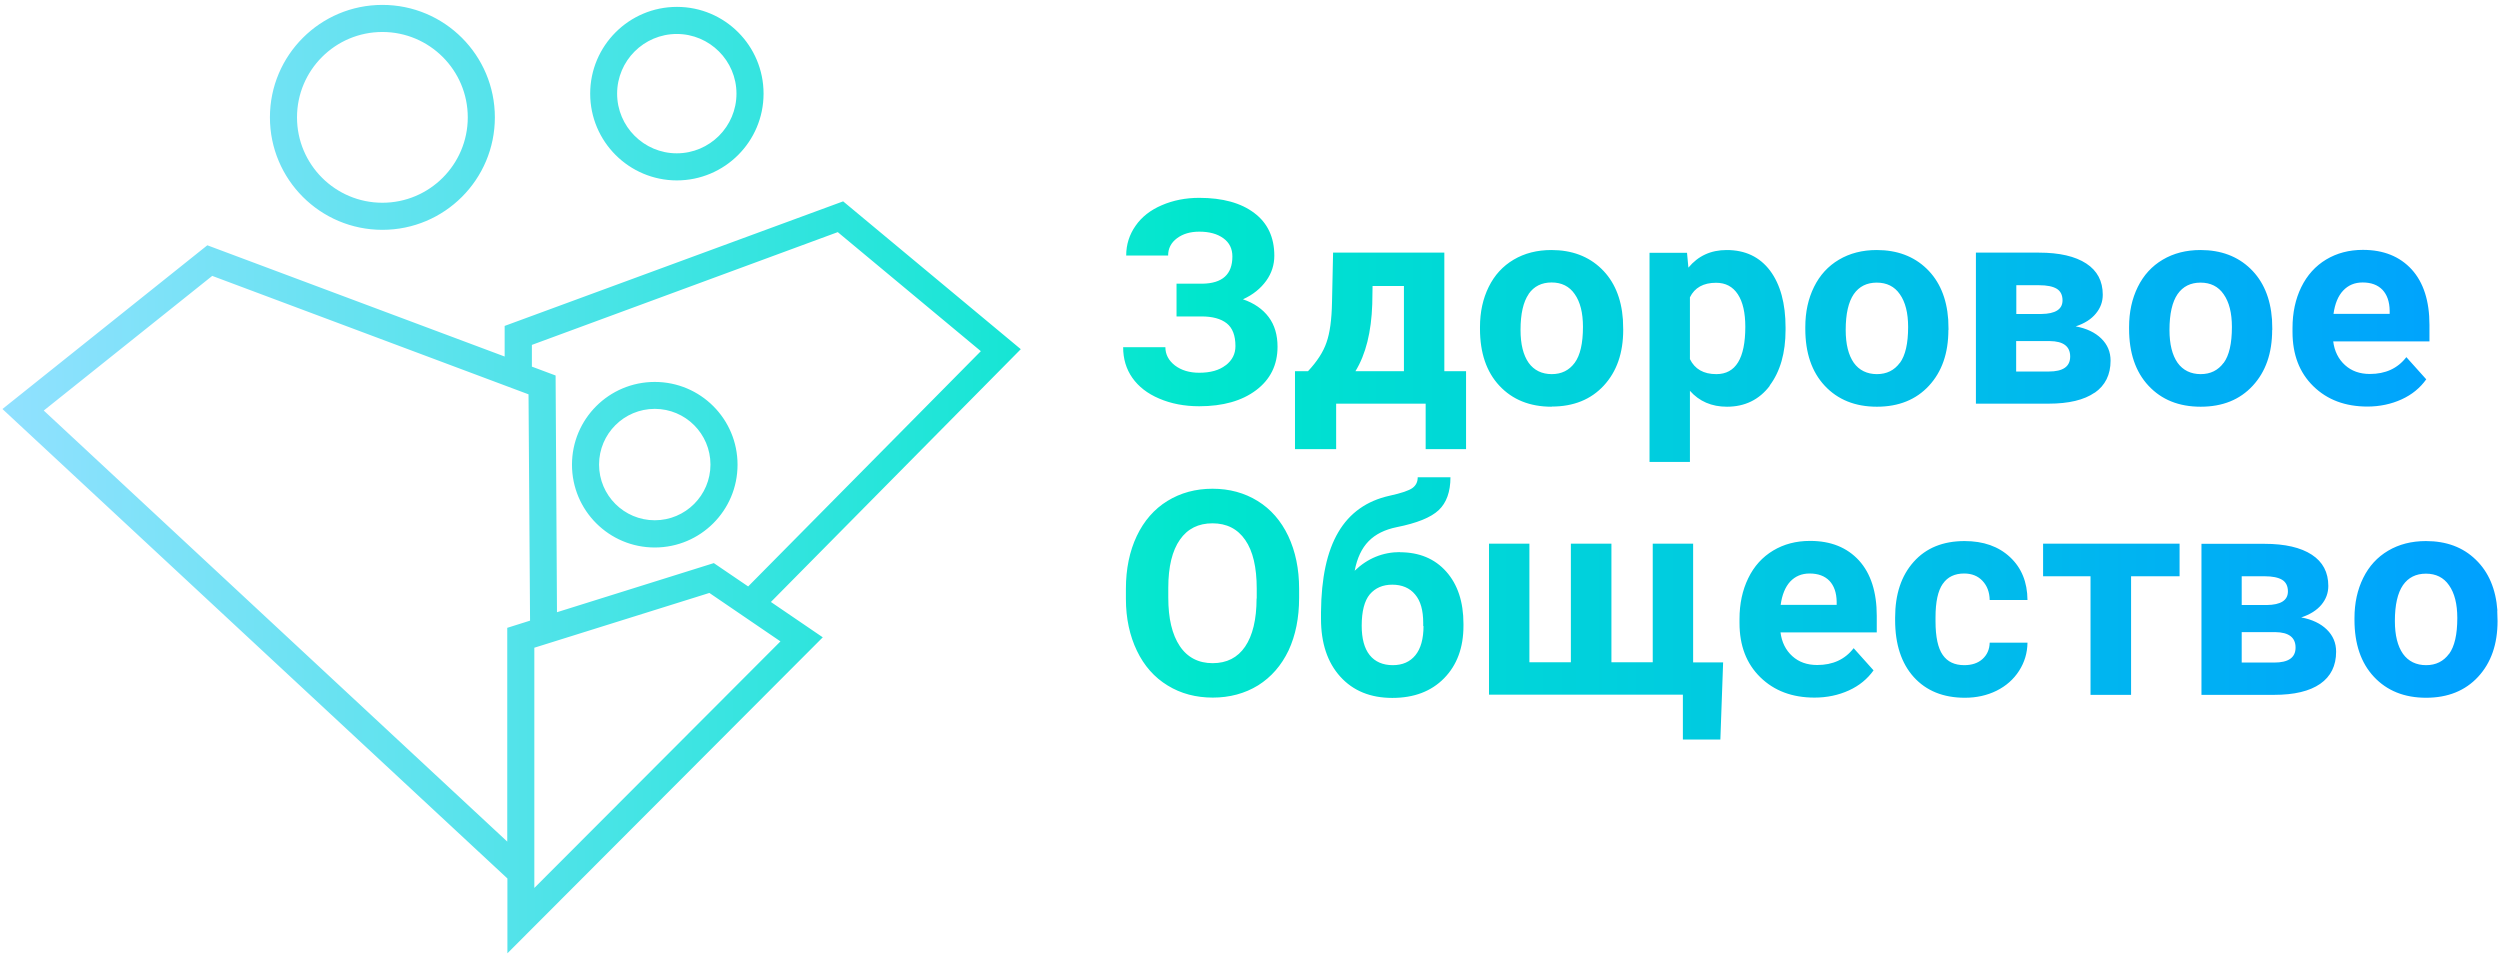 <?xml version="1.0" encoding="UTF-8"?><svg id="Layer_1" xmlns="http://www.w3.org/2000/svg" xmlns:xlink="http://www.w3.org/1999/xlink" viewBox="0 0 163.38 62.62"><defs><style>.cls-1{fill:url(#linear-gradient);}</style><linearGradient id="linear-gradient" x1=".16" y1="31.31" x2="163.22" y2="31.31" gradientUnits="userSpaceOnUse"><stop offset="0" stop-color="#91e1ff"/><stop offset=".48" stop-color="#00e6cd"/><stop offset="1" stop-color="#00a0ff"/></linearGradient></defs><path class="cls-1" d="m42.79,24.96c-2.99,0-5.41,2.42-5.41,5.41s2.42,5.41,5.41,5.41,5.41-2.42,5.41-5.41-2.42-5.41-5.41-5.41Zm0,9.04c-2.01,0-3.64-1.63-3.64-3.64s1.63-3.64,3.64-3.64,3.64,1.63,3.64,3.64-1.63,3.64-3.64,3.64ZM24.99,15.02c4.06,0,7.35-3.29,7.35-7.35S29.05.32,24.99.32s-7.35,3.29-7.35,7.35,3.29,7.35,7.35,7.35Zm0-12.93c3.08,0,5.58,2.5,5.58,5.58s-2.5,5.58-5.58,5.58-5.58-2.5-5.58-5.58,2.5-5.58,5.58-5.58Zm19.24,9.7c3.13,0,5.67-2.54,5.67-5.67S47.37.45,44.24.45s-5.67,2.54-5.67,5.67,2.54,5.67,5.67,5.67Zm0-9.57c2.15,0,3.9,1.75,3.9,3.9s-1.75,3.9-3.9,3.9-3.9-1.75-3.9-3.9,1.75-3.9,3.9-3.9Zm110.47,24.35c.82,0,1.57-.16,2.25-.47.68-.31,1.21-.75,1.61-1.31l-1.3-1.45c-.57.74-1.37,1.1-2.38,1.1-.66,0-1.2-.19-1.63-.58-.43-.39-.69-.91-.77-1.55h6.29v-1.08c0-1.56-.39-2.77-1.16-3.62-.78-.85-1.84-1.28-3.19-1.28-.9,0-1.7.21-2.4.63-.7.42-1.25,1.03-1.63,1.81-.38.78-.57,1.67-.57,2.66v.26c0,1.48.45,2.66,1.36,3.55.91.89,2.09,1.33,3.54,1.33Zm-1.57-7.58c.33-.35.75-.53,1.27-.53.56,0,.99.16,1.3.48.3.32.46.77.47,1.36v.21h-3.67c.09-.66.3-1.17.63-1.52Zm-16.24,6.68c.69-.48,1.04-1.18,1.04-2.1,0-.57-.2-1.05-.61-1.45-.4-.39-.96-.66-1.67-.79.58-.19,1.02-.47,1.32-.84.3-.36.45-.77.45-1.23,0-.89-.36-1.57-1.08-2.04-.72-.47-1.75-.71-3.09-.71h-4.12v9.87h4.75c1.31,0,2.32-.24,3.01-.72Zm-5.12-7.03h1.49c.52,0,.9.08,1.15.23.25.15.38.41.38.76,0,.58-.46.88-1.39.89h-1.63v-1.88Zm0,3.65h2.19c.89.01,1.33.35,1.33,1.01s-.47.98-1.4.98h-2.13v-1.99Zm-4.43-.74l-.02-.67c-.1-1.4-.57-2.51-1.41-3.32-.84-.81-1.93-1.22-3.26-1.22-.94,0-1.76.21-2.47.63-.71.42-1.25,1.01-1.63,1.78-.38.77-.57,1.64-.57,2.62v.12c0,1.57.42,2.81,1.27,3.72.85.91,1.99,1.37,3.41,1.37s2.56-.46,3.4-1.37c.85-.92,1.27-2.13,1.27-3.65Zm-3.18,2.16c-.36.49-.86.74-1.5.74s-1.16-.25-1.51-.74c-.35-.5-.53-1.21-.53-2.15,0-1.05.18-1.83.53-2.34.35-.5.85-.75,1.5-.75s1.16.25,1.51.76c.36.51.54,1.22.54,2.14,0,1.08-.18,1.86-.54,2.35Zm2.81,14.44c.31-.45.78-.67,1.39-.67.5,0,.9.16,1.2.48.3.32.46.73.47,1.25h2.47c-.01-1.17-.39-2.1-1.14-2.8-.75-.7-1.74-1.05-2.97-1.05-1.41,0-2.52.45-3.33,1.36-.81.91-1.21,2.12-1.21,3.64v.17c0,1.58.41,2.82,1.22,3.72.82.9,1.93,1.35,3.34,1.35.75,0,1.44-.15,2.07-.46.62-.31,1.11-.74,1.47-1.3.36-.56.54-1.17.55-1.84h-2.47c-.01.44-.17.8-.47,1.07-.3.27-.7.4-1.19.4-.63,0-1.1-.22-1.41-.67-.31-.44-.47-1.18-.47-2.19v-.27c0-1.01.16-1.73.47-2.18Zm-8.69-2.8c-.9,0-1.7.21-2.4.63-.7.42-1.25,1.02-1.63,1.81-.38.78-.57,1.67-.57,2.66v.26c0,1.48.45,2.66,1.36,3.55.91.89,2.09,1.33,3.54,1.33.82,0,1.57-.16,2.25-.47.68-.31,1.21-.75,1.61-1.31l-1.3-1.45c-.57.74-1.37,1.1-2.38,1.1-.66,0-1.2-.19-1.63-.58-.43-.39-.69-.91-.77-1.55h6.29v-1.08c0-1.56-.39-2.77-1.16-3.62-.78-.85-1.84-1.28-3.19-1.28Zm1.76,4.18h-3.67c.09-.66.3-1.17.62-1.52.33-.35.75-.53,1.27-.53.56,0,.99.16,1.3.48.3.32.46.77.47,1.36v.21Zm-4.39-14.33c.69-.92,1.04-2.13,1.04-3.65v-.14c0-1.58-.34-2.82-1.01-3.72-.68-.9-1.62-1.35-2.84-1.35-1.03,0-1.86.38-2.5,1.15l-.09-.97h-2.45v13.67h2.64v-4.65c.61.69,1.42,1.04,2.42,1.04,1.17,0,2.11-.46,2.8-1.37Zm-3.49-.75c-.83,0-1.4-.33-1.72-.98v-4.04c.31-.63.88-.95,1.71-.95.62,0,1.09.25,1.42.75.33.5.49,1.21.49,2.13,0,2.06-.63,3.09-1.89,3.09Zm-57.06-11.29l-22.12,8.14v2s-19.43-7.27-19.43-7.27L.16,26.73l33,30.68v4.89l20.61-20.65-3.39-2.31,16.33-16.52-11.62-9.67Zm-21.95,27.87v13.97L2.86,26.83l11.01-8.8,20.67,7.74.1,14.79-1.49.47Zm17.86.88l-16.09,16.12v-15.7l11.44-3.58,4.65,3.17Zm-2.11-3.58l-2.25-1.53-10.25,3.21-.09-15.47-1.55-.58v-1.42s19.99-7.37,19.99-7.37l9.35,7.78-15.21,15.38Zm114.31,1.57c-.1-1.4-.57-2.51-1.41-3.32-.84-.82-1.93-1.22-3.26-1.22-.94,0-1.76.21-2.47.63-.71.42-1.25,1.01-1.63,1.78-.38.77-.57,1.64-.57,2.62v.12c0,1.57.42,2.81,1.27,3.72.85.91,1.99,1.37,3.41,1.37s2.56-.46,3.4-1.37c.85-.92,1.27-2.13,1.27-3.65l-.02-.68Zm-3.16,2.83c-.36.49-.86.74-1.5.74s-1.16-.25-1.51-.74c-.35-.5-.53-1.21-.53-2.15,0-1.05.18-1.83.53-2.34.35-.5.85-.75,1.5-.75s1.16.25,1.51.76c.36.51.54,1.22.54,2.14,0,1.08-.18,1.86-.54,2.35Zm-11.55-21.18l-.02-.67c-.1-1.4-.57-2.51-1.41-3.32-.84-.81-1.93-1.22-3.26-1.22-.94,0-1.76.21-2.47.63-.71.42-1.25,1.01-1.63,1.78-.38.77-.57,1.64-.57,2.62v.12c0,1.57.42,2.81,1.27,3.72.85.91,1.98,1.37,3.41,1.37s2.56-.46,3.4-1.37c.85-.92,1.27-2.13,1.27-3.65Zm-3.18,2.16c-.36.49-.86.74-1.5.74s-1.16-.25-1.51-.74c-.35-.5-.53-1.21-.53-2.15,0-1.05.18-1.83.53-2.34.35-.5.85-.75,1.5-.75s1.16.25,1.51.76c.36.51.54,1.22.54,2.14,0,1.08-.18,1.86-.54,2.35Zm5.07,16.64c.58-.19,1.02-.47,1.32-.83.3-.36.45-.77.45-1.23,0-.89-.36-1.57-1.08-2.04-.72-.47-1.75-.71-3.09-.71h-4.12v9.87h4.75c1.31,0,2.32-.24,3.01-.72.69-.48,1.04-1.18,1.04-2.1,0-.57-.2-1.05-.61-1.45-.4-.39-.96-.66-1.67-.79Zm-3.89-2.69h1.49c.52,0,.9.08,1.15.23s.38.41.38.76c0,.58-.46.88-1.39.89h-1.63v-1.88Zm2.13,5.64h-2.13v-1.99h2.19c.89.01,1.33.35,1.33,1.01s-.47.98-1.4.98Zm-15.12-5.64h3.11v7.75h2.65v-7.75h3.17v-2.13h-8.92v2.13Zm-51.32-4.92c-.86-.53-1.84-.8-2.95-.8s-2.09.27-2.95.8c-.86.53-1.53,1.3-2,2.29-.47.99-.71,2.15-.71,3.45v.66c0,1.28.25,2.41.72,3.39.47.98,1.14,1.74,2.01,2.27.86.53,1.85.79,2.95.79s2.1-.27,2.96-.8c.86-.54,1.52-1.3,1.99-2.28.46-.99.69-2.13.69-3.44v-.59c0-1.3-.24-2.45-.71-3.45-.47-.99-1.14-1.76-2-2.29Zm-.07,6.37c0,1.38-.26,2.43-.75,3.15-.49.72-1.2,1.08-2.12,1.08s-1.65-.37-2.15-1.12c-.5-.75-.75-1.8-.75-3.16v-.65c0-1.38.26-2.43.76-3.14.5-.72,1.21-1.07,2.13-1.07s1.64.36,2.14,1.09c.5.72.75,1.78.75,3.18v.65Zm9.39-3.03c-1.14,0-2.14.41-2.98,1.22.16-.83.46-1.47.91-1.93.45-.46,1.06-.76,1.84-.92,1.31-.26,2.23-.63,2.74-1.11.51-.48.77-1.2.77-2.15h-2.14c0,.3-.11.53-.34.7-.23.17-.73.34-1.51.51-1.48.33-2.6,1.12-3.34,2.38s-1.11,2.99-1.13,5.22v.44c0,1.59.42,2.85,1.26,3.78.84.93,1.98,1.39,3.4,1.39s2.55-.43,3.39-1.29c.84-.86,1.26-2,1.26-3.42v-.13c0-1.44-.38-2.58-1.13-3.42-.75-.84-1.76-1.26-3.03-1.26Zm1.52,4.83c0,.84-.18,1.48-.53,1.91-.35.43-.84.65-1.48.65s-1.16-.22-1.51-.66c-.35-.44-.52-1.08-.52-1.92,0-.94.18-1.63.53-2.05.36-.42.85-.63,1.47-.63s1.14.21,1.49.64c.36.42.53,1.04.53,1.85v.22Zm-12.93-17.04c-.42.33-1,.49-1.73.49-.64,0-1.17-.16-1.59-.48-.41-.32-.62-.72-.62-1.19h-2.76c0,.76.2,1.43.6,2,.4.57.98,1.03,1.76,1.36.77.33,1.64.5,2.61.5,1.55,0,2.79-.35,3.72-1.05.93-.7,1.4-1.65,1.4-2.84,0-.77-.19-1.42-.58-1.94-.39-.52-.95-.91-1.68-1.16.66-.3,1.16-.71,1.52-1.21.36-.5.53-1.05.53-1.64,0-1.2-.44-2.14-1.31-2.79-.87-.66-2.07-.99-3.6-.99-.88,0-1.7.16-2.44.48-.75.32-1.32.77-1.72,1.35-.4.57-.61,1.22-.61,1.94h2.74c0-.46.19-.84.58-1.13.39-.29.87-.43,1.46-.43.65,0,1.17.14,1.57.43.4.29.59.69.59,1.19,0,1.17-.65,1.76-1.96,1.78h-1.69v2.14h1.63c.72,0,1.27.15,1.65.45.38.3.57.8.57,1.49,0,.51-.21.92-.63,1.25Zm30.56,11.66h-2.65v7.75h-2.7v-7.75h-2.65v7.75h-2.71v-7.75h-2.64v9.87h12.67v2.93h2.45l.18-5.04h-1.96v-7.77Zm-16.28-19.02h-7.26l-.07,3.23c-.02,1.14-.14,2.02-.36,2.64-.21.62-.62,1.25-1.21,1.88h-.85v5.09h2.69v-2.97h5.85v2.97h2.64v-5.09h-1.42v-7.75Zm-2.63,7.75h-3.17c.68-1.11,1.04-2.57,1.1-4.38l.02-1.19h2.05v5.57Zm9.66,2.31c1.42,0,2.56-.46,3.4-1.37.85-.92,1.27-2.13,1.27-3.65l-.02-.67c-.1-1.4-.57-2.51-1.41-3.32-.84-.81-1.93-1.22-3.26-1.22-.94,0-1.76.21-2.47.63-.71.42-1.25,1.01-1.63,1.78-.38.77-.57,1.64-.57,2.62v.12c0,1.57.42,2.81,1.27,3.72.85.91,1.99,1.37,3.41,1.37Zm-1.51-7.36c.35-.5.85-.75,1.5-.75s1.16.25,1.51.76c.36.51.54,1.22.54,2.14,0,1.08-.18,1.86-.54,2.35-.36.49-.86.74-1.5.74s-1.16-.25-1.51-.74c-.35-.5-.53-1.21-.53-2.15,0-1.05.18-1.83.53-2.34Z"/></svg>